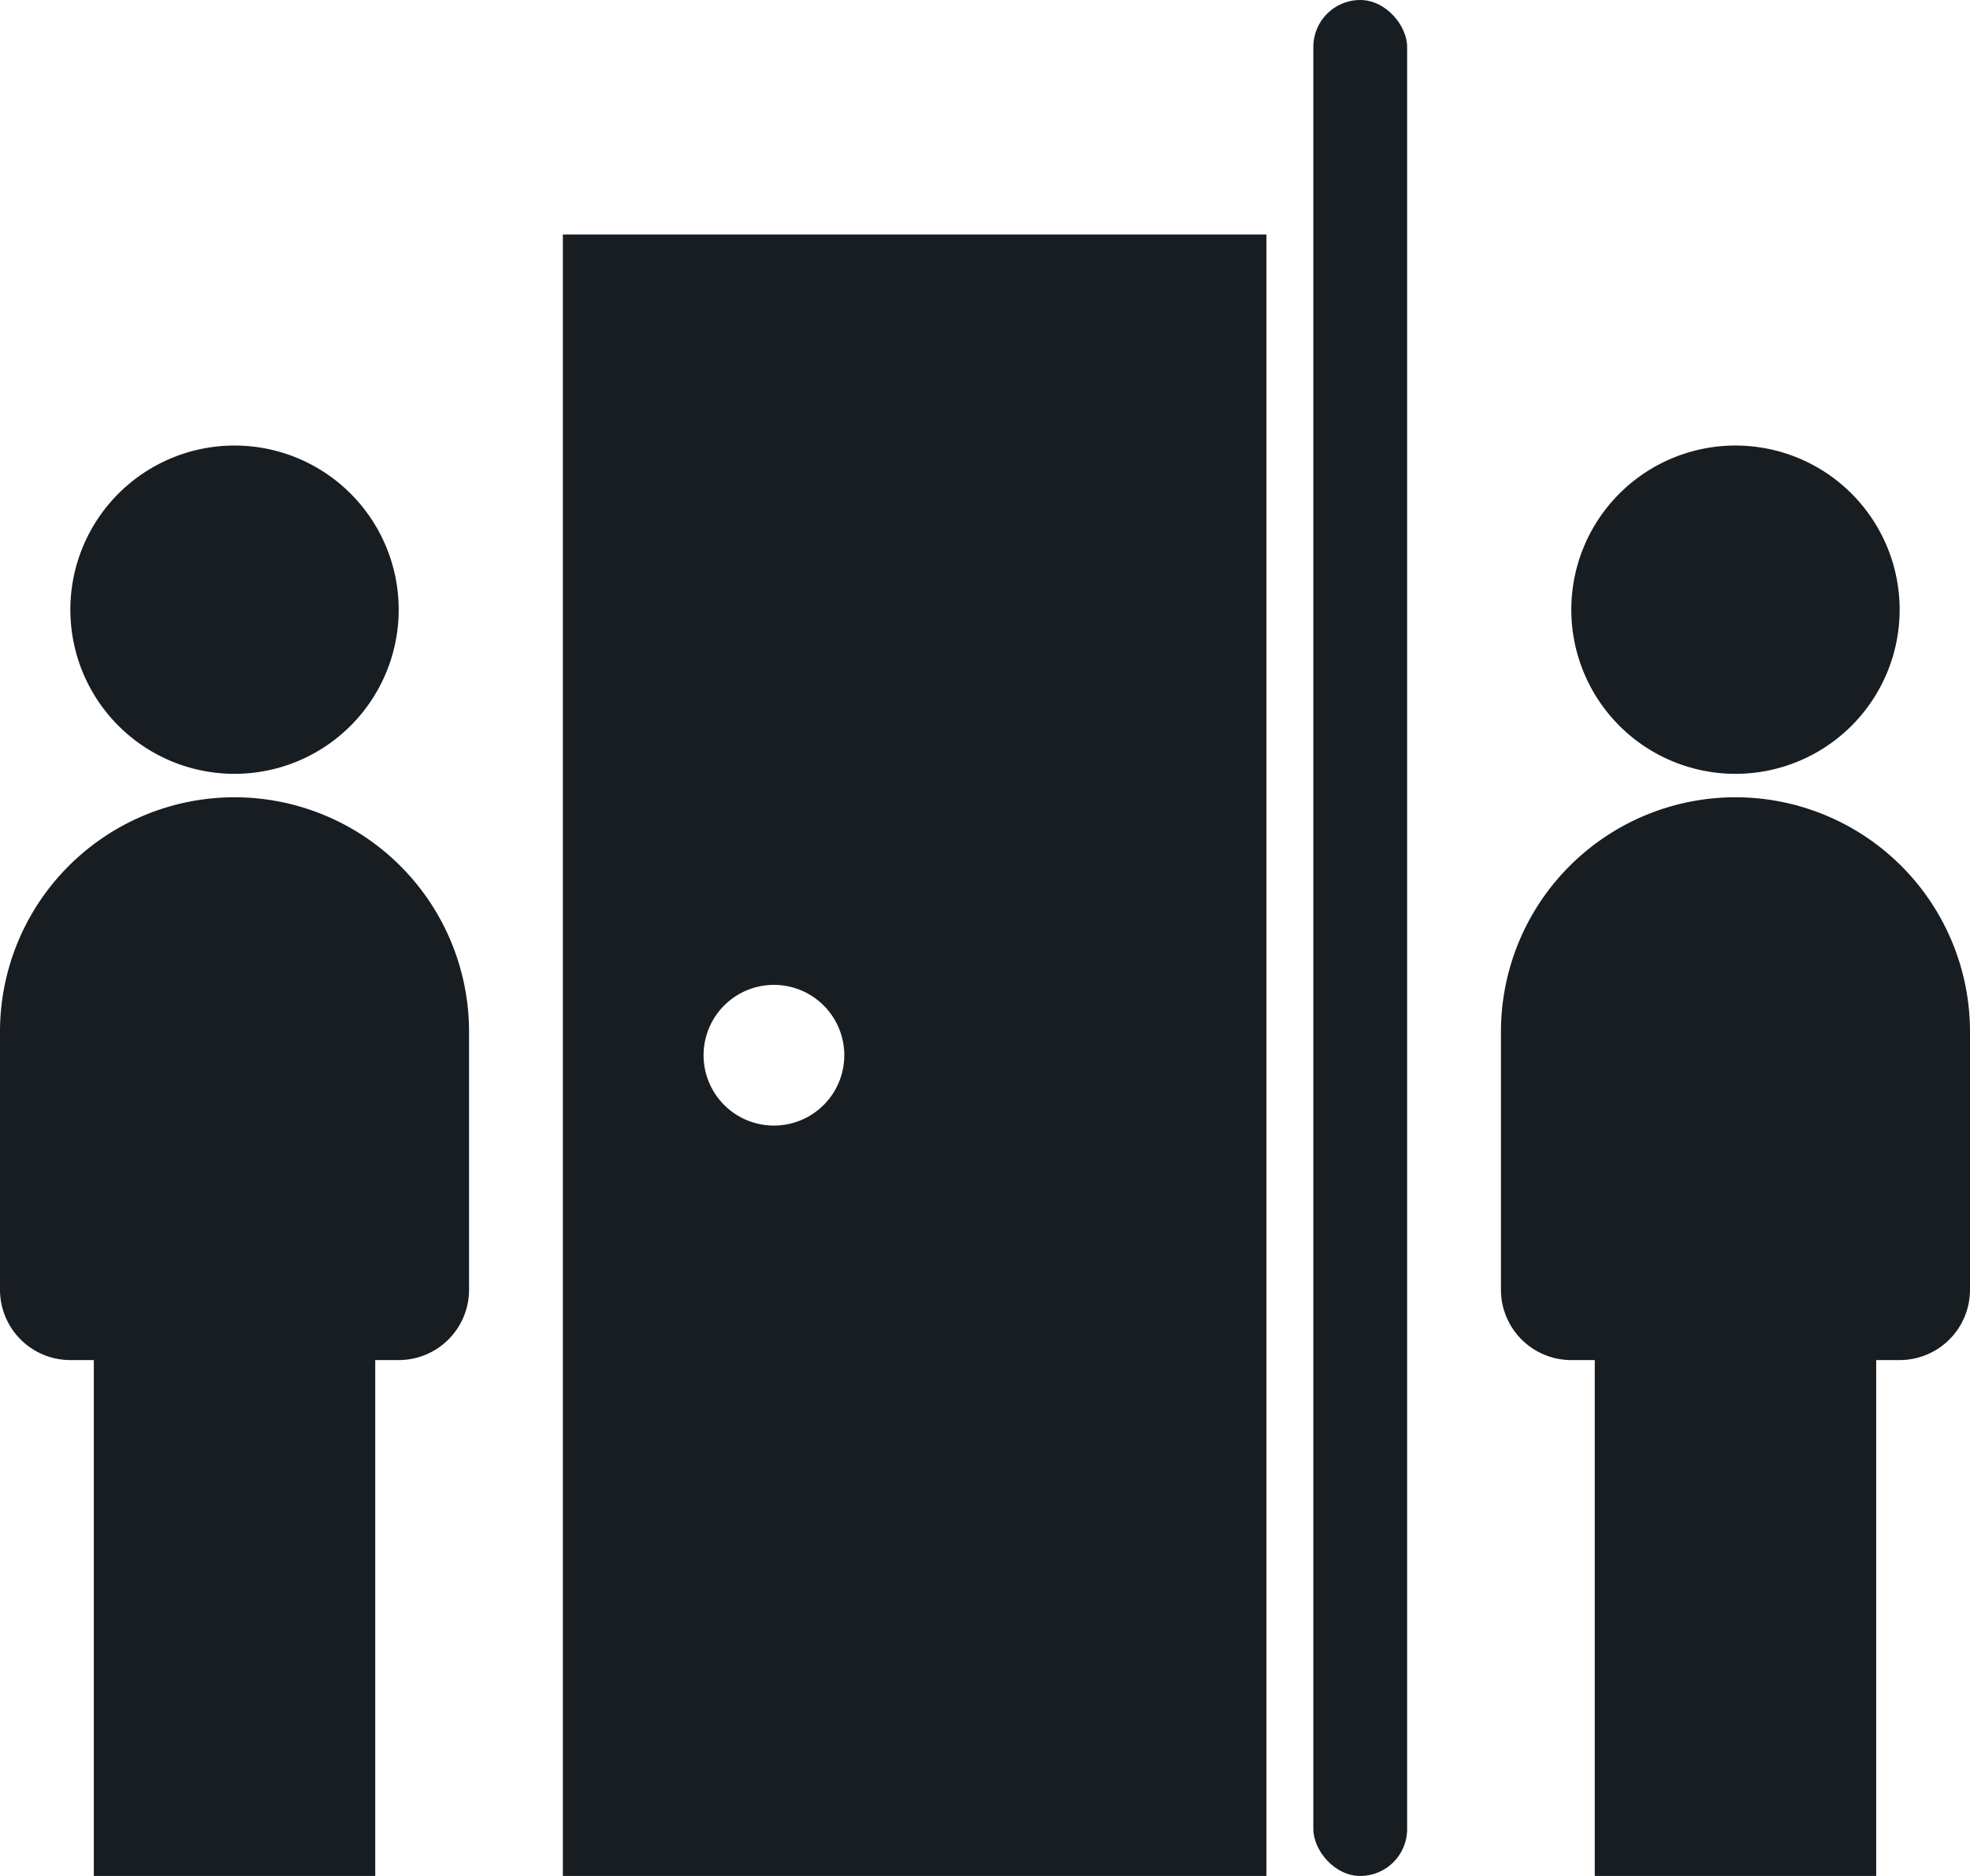 <svg xmlns="http://www.w3.org/2000/svg" viewBox="0 0 84 80">
  <g id="Group_132" data-name="Group 132" transform="translate(-3802 578)">
    <path id="Union_8" data-name="Union 8" d="M4,61V39H3a3,3,0,0,1-3-3v-11a10,10,0,0,1,20,0V36a3,3,0,0,1-3,3H16V61ZM3,7a7,7,0,1,1,7,7A7,7,0,0,1,3,7Z" transform="translate(3802 -559)" fill="#181D22"/>
    <path id="Union_7" data-name="Union 7" d="M4,61V39H3a3,3,0,0,1-3-3v-11a10,10,0,0,1,20,0V36a3,3,0,0,1-3,3H16V61ZM3,7a7,7,0,1,1,7,7A7,7,0,0,1,3,7Z" transform="translate(3866 -559)" fill="#181D22"/>
    <path id="Subtraction_1" data-name="Subtraction 1" d="M30,70H0V0H30ZM9,32a3,3,0,1,0,3,3A3,3,0,0,0,9,32Z" transform="translate(3826 -568)" fill="#181D22"/>
    <rect id="Rectangle_227" data-name="Rectangle 227" width="4" height="80" rx="2" transform="translate(3858 -578)" fill="#181D22"/>
  </g>
</svg>
